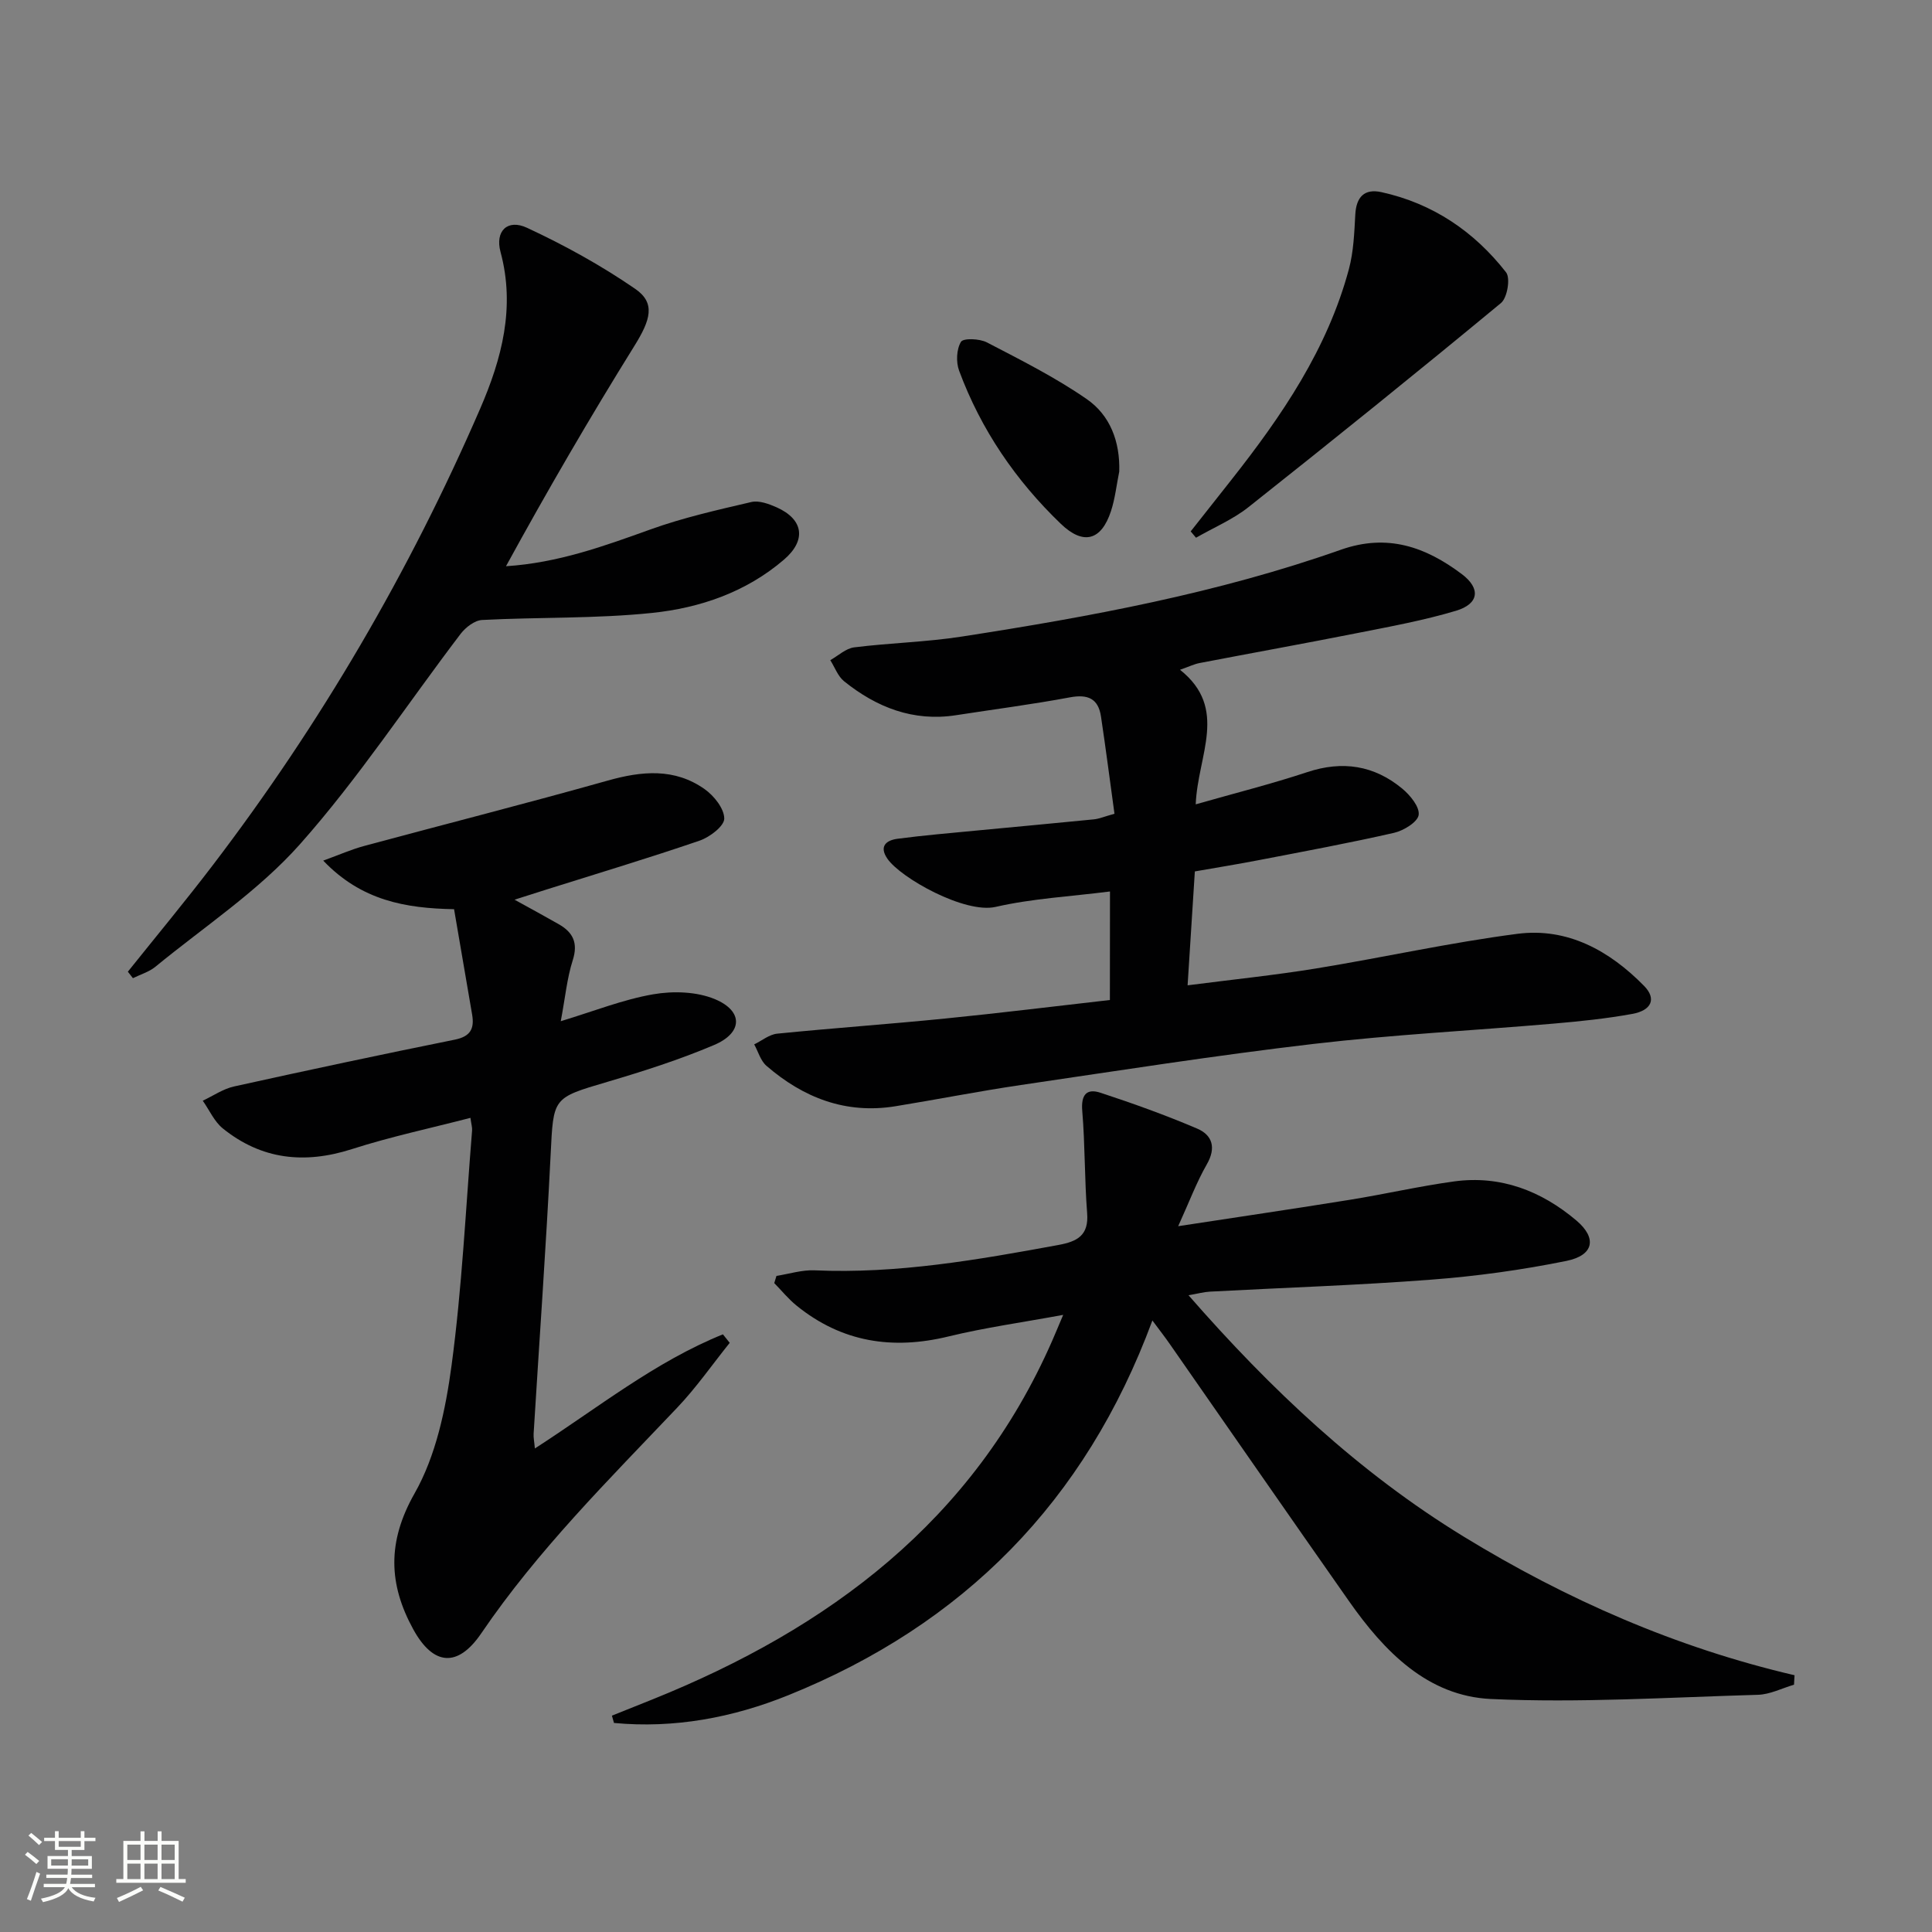 <svg enable-background="new 0 0 400 400" viewBox="0 0 400 400" xmlns="http://www.w3.org/2000/svg"><rect x="0" y="0" width="400" height="400" fill="#808080" stroke="none"/><path d="m5.17 384 .55-.58c.85.61 1.65 1.24 2.4 1.87l-.59.64c-.83-.73-1.62-1.38-2.36-1.93m1.22 9.53-.82-.34c.71-1.76 1.37-3.64 1.98-5.63.24.13.5.25.76.36-.6 1.67-1.24 3.54-1.92 5.61m-.5-13.5.57-.54c.56.44 1.31 1.06 2.26 1.87l-.64.64c-.68-.66-1.41-1.32-2.19-1.97m3.25.46h2.24v-1.36h.77v1.36h4.57v-1.36h.76v1.36h2.28v.69h-2.28v1.84h-2.64v1.26h4.18v2.64h-4.21c0 .45-.02.86-.05 1.21h4.32v.69h-4.38c-.04.34-.1.75-.19 1.22h5.15v.69h-4.82c.87 1.19 2.51 1.92 4.93 2.19-.17.31-.3.57-.37.76-2.77-.49-4.52-1.41-5.26-2.76-.56 1.26-2.3 2.23-5.24 2.9-.12-.24-.26-.48-.43-.72 2.73-.55 4.38-1.34 4.96-2.38h-4.38v-.69h4.65c.1-.38.17-.79.21-1.22h-4.32v-.69h4.4c.03-.34.05-.75.05-1.21h-4.2v-2.64h4.23v-1.26h-2.69v-1.84h-2.24zm1.46 4.46v1.29h3.45c.01-.4.02-.57.01-.53v-.32-.45h-3.46zm1.55-2.59h4.57v-1.19h-4.57zm6.11 2.59h-3.42v.77c-.01.19-.01.37-.02.53h3.44z" fill="#fbfcfa"/><path d="m32.63 379.16h.82v1.98h3.54v7.89h1.46v.78h-14.37v-.78h1.46v-7.89h3.55v-1.98h.82v1.98h2.73v-1.98zm-3.49 11.48.5.73c-1.61.82-3.28 1.63-5 2.41-.13-.27-.28-.55-.44-.82 1.75-.72 3.4-1.49 4.94-2.32m-2.78-5.55h2.73v-3.18h-2.73zm0 3.95h2.73v-3.2h-2.73zm3.54-3.95h2.73v-3.18h-2.73zm0 3.95h2.73v-3.2h-2.73zm7.89 4.68c-1.84-.92-3.51-1.7-5.02-2.32l.45-.73c1.89.8 3.57 1.55 5.04 2.23zm-1.62-11.81h-2.73v3.18h2.73zm-2.73 7.13h2.73v-3.2h-2.73z" fill="#fbfcfa"/><g fill="#010102"><path d="m238.59 273.39c-13.9 37.61-39.24 62.99-75.36 77.58-11.57 4.67-23.65 6.92-36.11 5.75-.14-.5-.29-1.01-.43-1.51 2.8-1.12 5.61-2.24 8.41-3.37 36.58-14.73 66.41-36.98 82.75-74.26.66-1.5 1.28-3.02 2.27-5.35-8.37 1.55-16.15 2.62-23.75 4.47-11.59 2.82-22.08 1.2-31.43-6.37-1.7-1.37-3.1-3.11-4.64-4.68.15-.5.3-.99.46-1.49 2.64-.41 5.29-1.27 7.91-1.15 17.1.75 33.77-2.18 50.46-5.25 3.9-.72 6.32-1.96 5.95-6.6-.55-7.03-.42-14.11-1.01-21.14-.28-3.31.85-4.74 3.77-3.78 6.76 2.22 13.47 4.63 20.01 7.42 3.17 1.35 3.99 3.97 2 7.42-2.11 3.67-3.6 7.7-5.92 12.79 12.73-1.95 24.16-3.63 35.57-5.47 7.2-1.16 14.34-2.81 21.56-3.8 9.62-1.31 18.04 1.95 25.3 8.08 4.32 3.65 3.65 7.22-2.05 8.38-9.22 1.87-18.62 3.17-28.01 3.88-15.24 1.17-30.54 1.66-45.81 2.48-1.25.07-2.48.41-4.42.75 17.08 19.55 35.29 36.69 56.91 49.93 21.32 13.05 44.02 23.02 68.56 28.74-.04.65-.07 1.3-.11 1.96-2.49.73-4.97 2.02-7.48 2.09-18.42.53-36.89 1.71-55.25.87-13.15-.6-22.12-9.87-29.4-20.25-12.42-17.7-24.73-35.48-37.09-53.22-.93-1.35-1.94-2.64-3.62-4.9z"/><path d="m229.81 184.57c-8.27 1.05-16.12 1.46-23.66 3.19-6.38 1.47-19.68-5.98-22.43-9.98-1.79-2.61-.17-3.82 2.09-4.12 5.42-.72 10.88-1.17 16.33-1.7 8.11-.78 16.22-1.51 24.32-2.32 1.11-.11 2.18-.58 4.28-1.16-.93-6.76-1.79-13.45-2.79-20.12-.56-3.75-2.73-4.67-6.44-3.98-7.82 1.46-15.73 2.48-23.6 3.7-8.84 1.36-16.41-1.62-23.15-7.03-1.29-1.04-1.92-2.89-2.86-4.37 1.64-.92 3.21-2.43 4.94-2.65 7.42-.93 14.94-1.09 22.32-2.24 26.57-4.11 53.01-9 78.44-17.97 9.68-3.41 17.57-.58 25.05 5.04 3.96 2.98 3.57 6.16-1.19 7.59-6.65 1.99-13.53 3.25-20.35 4.6-10.9 2.16-21.85 4.13-32.77 6.23-1.09.21-2.12.72-4.03 1.39 10.1 8.03 3.66 17.63 3.25 27.86 8.05-2.3 15.66-4.21 23.09-6.67 7.3-2.42 13.83-1.41 19.65 3.4 1.65 1.36 3.65 3.8 3.42 5.46-.21 1.48-3.11 3.25-5.1 3.71-9.21 2.1-18.51 3.82-27.78 5.61-4.38.85-8.78 1.56-13.46 2.38-.49 7.76-.98 15.32-1.5 23.58 9.31-1.2 18-2.09 26.6-3.49 13.91-2.27 27.71-5.36 41.67-7.17 10.38-1.35 19.09 3.49 26.24 10.78 2.6 2.65 1.58 5.07-2.45 5.8-5.38.98-10.85 1.54-16.31 2.01-16.55 1.43-33.17 2.27-49.66 4.2-20.26 2.37-40.43 5.54-60.61 8.51-8.69 1.28-17.32 2.99-25.99 4.4-10.26 1.66-19.03-1.75-26.68-8.37-1.22-1.05-1.71-2.94-2.54-4.44 1.58-.77 3.11-2.05 4.75-2.22 11.57-1.16 23.17-1.97 34.74-3.13 11.36-1.13 22.69-2.54 34.15-3.84.02-7.51.02-14.46.02-22.47z"/><path d="m151.08 278.02c-3.61 4.49-6.92 9.27-10.88 13.43-14.21 14.97-28.86 29.51-40.55 46.7-4.89 7.19-9.96 6.71-14.09-.82-5.11-9.32-5.43-18.09.27-28.13 4.43-7.79 6.44-17.43 7.66-26.5 2.17-16.12 2.93-32.42 4.25-48.65.05-.63-.16-1.29-.34-2.61-8.33 2.16-16.57 3.91-24.54 6.47-9.8 3.14-18.71 2.19-26.73-4.28-1.77-1.43-2.78-3.8-4.15-5.74 2.15-1.01 4.21-2.45 6.48-2.95 15.2-3.36 30.43-6.61 45.7-9.69 3.27-.66 4.08-2.3 3.59-5.19-1.23-7.18-2.46-14.35-3.74-21.82-10.04-.19-19.17-1.76-27.09-10.06 3.41-1.24 5.87-2.33 8.43-3.02 16.82-4.54 33.71-8.83 50.48-13.55 7.06-1.99 13.83-2.62 20.04 1.76 1.95 1.37 4.07 4.03 4.08 6.1.01 1.56-3 3.85-5.09 4.57-10.5 3.6-21.14 6.79-31.73 10.13-2.04.64-4.08 1.3-6.6 2.1 3.37 1.86 6.27 3.43 9.14 5.07 2.96 1.69 4.06 3.87 2.91 7.47-1.19 3.72-1.55 7.7-2.48 12.62 6.9-2.09 12.9-4.49 19.13-5.57 4.14-.72 9.03-.57 12.82 1.02 5.88 2.47 5.73 6.96-.19 9.47-7.16 3.04-14.64 5.43-22.12 7.64-11.38 3.36-11.15 3.2-11.74 15.12-.96 19.25-2.34 38.49-3.52 57.73-.05.79.13 1.59.26 3.05 13.04-8.41 24.9-17.96 38.93-23.63.48.59.95 1.18 1.41 1.76z"/><path d="m26.47 201.18c5.89-7.36 11.92-14.62 17.63-22.11 22.28-29.22 40.7-60.74 55.31-94.45 4.48-10.34 7.31-20.97 4.22-32.45-1.17-4.34 1.44-6.9 5.5-5 7.76 3.61 15.35 7.79 22.39 12.64 4.26 2.93 3.16 6.44-.16 11.78-9.27 14.91-18.1 30.1-26.6 45.64 10.77-.69 20.29-4.16 29.89-7.61 6.77-2.44 13.87-4.04 20.9-5.68 1.59-.37 3.63.38 5.25 1.1 5.57 2.49 6.19 6.81 1.52 10.82-7.85 6.74-17.4 10.01-27.33 11.04-11.64 1.21-23.45.85-35.17 1.46-1.55.08-3.42 1.52-4.45 2.87-11.07 14.54-21.16 29.92-33.25 43.54-8.6 9.69-19.82 17.07-29.94 25.38-1.31 1.08-3.09 1.59-4.66 2.37-.34-.45-.7-.89-1.05-1.34z"/><path d="m246.52 110.02c2.81-3.56 5.61-7.11 8.42-10.67 10.45-13.25 19.9-27.09 24.34-43.65.97-3.63 1.11-7.51 1.32-11.3.2-3.62 1.88-5.39 5.4-4.62 10.63 2.33 19.21 8.14 25.82 16.61.93 1.2.25 5.27-1.06 6.35-17.26 14.28-34.71 28.34-52.28 42.26-3.25 2.57-7.22 4.24-10.86 6.33-.36-.44-.73-.88-1.1-1.31z"/><path d="m231.73 97.62c-.56 2.74-.85 5.57-1.72 8.22-1.99 6.06-5.69 7.11-10.37 2.62-9.35-8.98-16.55-19.52-21.07-31.72-.66-1.78-.54-4.44.39-5.97.49-.8 3.86-.67 5.37.12 7.02 3.65 14.15 7.23 20.64 11.72 4.87 3.35 6.94 8.82 6.76 15.01z"/></g></svg>

